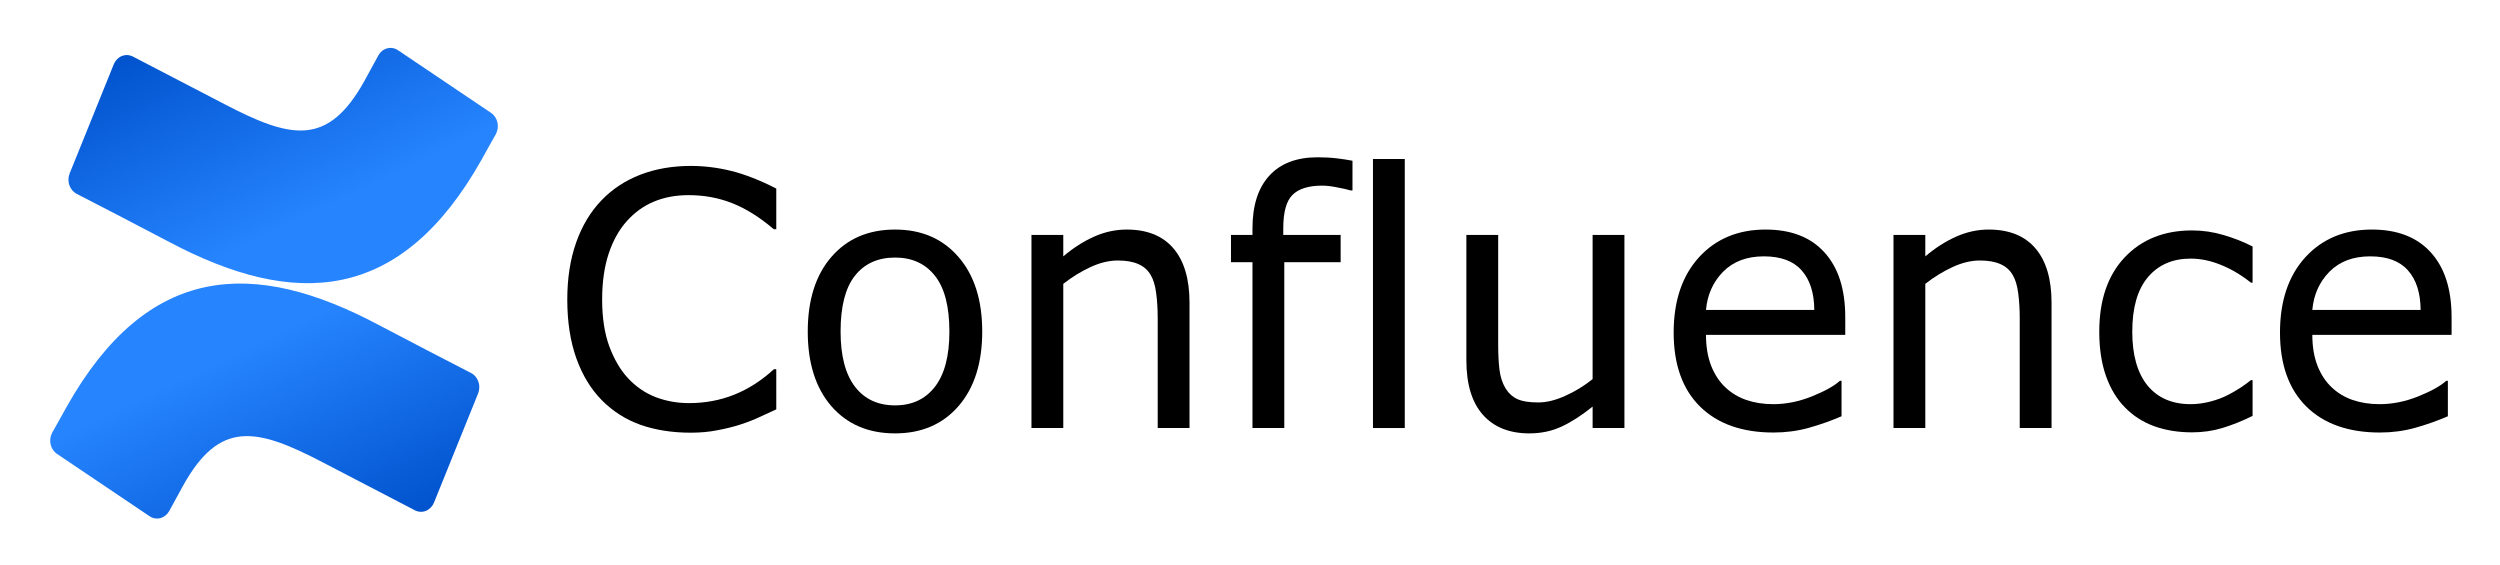 <svg xmlns="http://www.w3.org/2000/svg" role="img" viewBox="10.71 111.96 288.08 65.08"><title>Confluence logo</title><defs><linearGradient id="a" x1="171.694" x2="58.638" y1="368.874" y2="239.067" gradientTransform="scale(1.414 .707)" gradientUnits="userSpaceOnUse"><stop offset="18%" stop-color="#0052CC"/><stop offset="100%" stop-color="#2684FF"/></linearGradient><linearGradient id="b" x1="8.972" x2="122.094" y1="-21.812" y2="108.01" gradientTransform="scale(1.413 .708)" gradientUnits="userSpaceOnUse"><stop offset="18%" stop-color="#0052CC"/><stop offset="100%" stop-color="#2684FF"/></linearGradient><path id="c" d="M295.971 447.32h813.921v201.799H295.971z"/></defs><g transform="matrix(.202 0 0 .221 16.494 117.481)"><path fill="url(#a)" d="M9.261 187.33c-2.641 4.307-5.607 9.305-8.127 13.287-2.255 3.811-1.044 8.725 2.722 11.052l52.823 32.506c1.854 1.145 4.09 1.497 6.207.977 2.116-.52 3.935-1.867 5.049-3.74 2.113-3.535 4.835-8.127 7.802-13.043 20.926-34.538 41.974-30.312 79.925-12.19l52.376 24.908c1.984.944 4.265 1.045 6.324.279 2.059-.766 3.721-2.332 4.606-4.343l25.152-56.886c1.777-4.063-.031-8.8-4.063-10.646-11.052-5.201-33.035-15.562-52.823-25.111-71.189-34.579-131.692-32.344-177.973 42.949z"/><path fill="url(#b)" d="M246.115 58.232c2.641-4.307 5.607-9.305 8.127-13.287 2.255-3.811 1.044-8.725-2.722-11.052L198.696 1.386c-1.869-1.259-4.178-1.685-6.373-1.177-2.196.508-4.082 1.906-5.207 3.859-2.113 3.535-4.835 8.127-7.802 13.043-20.926 34.538-41.974 30.312-79.925 12.19L47.176 4.515c-1.984-.944-4.265-1.045-6.324-.279-2.059.765-3.721 2.332-4.606 4.343L11.094 65.465c-1.777 4.063.031 8.8 4.063 10.646 11.052 5.201 33.035 15.562 52.823 25.111 71.352 34.538 131.854 32.222 178.135-42.99z"/></g><g display="inline" transform="matrix(.416 0 0 .425 -49.287 -66.052)" style="shape-inside:url(#c)"><path d="M359.252 529.842q-2.578 1.125-4.688 2.109-2.062.984-5.438 2.062-2.859.891-6.234 1.5-3.328.656-7.359.656-7.594 0-13.828-2.109-6.188-2.156-10.781-6.703-4.5-4.453-7.031-11.297-2.531-6.891-2.531-15.984 0-8.625 2.438-15.422 2.438-6.797 7.031-11.484 4.453-4.547 10.734-6.938 6.328-2.391 14.016-2.391 5.625 0 11.203 1.359 5.625 1.359 12.469 4.781v11.016h-.703q-5.766-4.828-11.438-7.031-5.672-2.203-12.141-2.203-5.297 0-9.562 1.734-4.219 1.688-7.547 5.297-3.234 3.516-5.062 8.906-1.781 5.344-1.781 12.375 0 7.359 1.969 12.656 2.016 5.297 5.156 8.625 3.281 3.469 7.641 5.156 4.406 1.641 9.281 1.641 6.703 0 12.562-2.297 5.859-2.297 10.969-6.891h.656z"/><path d="M416.299 508.748q0 12.797-6.562 20.203-6.562 7.406-17.578 7.406-11.109 0-17.672-7.406-6.516-7.406-6.516-20.203 0-12.797 6.516-20.203 6.562-7.453 17.672-7.453 11.016 0 17.578 7.453 6.562 7.406 6.562 20.203zm-9.094 0q0-10.172-3.984-15.094-3.984-4.969-11.062-4.969-7.172 0-11.156 4.969-3.938 4.922-3.938 15.094 0 9.844 3.984 14.953 3.984 5.062 11.109 5.062 7.031 0 11.016-5.016 4.031-5.062 4.031-15z"/><path d="M473.721 534.904h-8.812v-29.812q0-3.609-.422-6.75-.422-3.188-1.547-4.969-1.172-1.969-3.375-2.906-2.203-.984-5.719-.984-3.609 0-7.547 1.781t-7.547 4.547v39.094h-8.812v-52.359h8.812v5.812q4.125-3.422 8.531-5.344 4.406-1.922 9.047-1.922 8.484 0 12.938 5.109 4.453 5.109 4.453 14.719z"/><path d="M518.861 470.498h-.469q-1.453-.422-3.797-.844-2.344-.469-4.125-.469-5.672 0-8.25 2.531-2.531 2.484-2.531 9.047v1.781h15.891v7.406H499.971v44.953h-8.812V489.951h-5.953v-7.406h5.953v-1.734q0-9.328 4.641-14.297 4.641-5.016 13.406-5.016 2.953 0 5.297.281 2.391.281 4.359.656z"/><path d="M533.346 534.904h-8.812v-72.938h8.812z"/><path d="M594.189 534.904h-8.812v-5.812q-4.453 3.516-8.531 5.391-4.078 1.875-9 1.875-8.25 0-12.844-5.016-4.594-5.062-4.594-14.812v-33.984h8.812v29.812q0 3.984.375 6.844.375 2.812 1.594 4.828 1.266 2.062 3.281 3 2.016.938 5.859.938 3.422 0 7.453-1.781 4.078-1.781 7.594-4.547v-39.094h8.812z"/><path d="M655.361 509.638H616.783q0 4.828 1.453 8.438 1.453 3.562 3.984 5.859 2.438 2.25 5.766 3.375 3.375 1.125 7.406 1.125 5.344 0 10.734-2.109 5.438-2.156 7.734-4.219h.469v9.609q-4.453 1.875-9.094 3.141-4.641 1.266-9.75 1.266-13.031 0-20.344-7.031-7.312-7.078-7.312-20.062 0-12.844 6.984-20.391 7.031-7.547 18.469-7.547 10.594 0 16.312 6.188 5.766 6.188 5.766 17.578zm-8.578-6.75q-.047-6.938-3.516-10.734-3.422-3.797-10.453-3.797-7.078 0-11.297 4.172-4.172 4.172-4.734 10.359z"/><path d="M712.502 534.904h-8.812v-29.812q0-3.609-.422-6.75-.422-3.188-1.547-4.969-1.172-1.969-3.375-2.906-2.203-.984-5.719-.984-3.609 0-7.547 1.781t-7.547 4.547v39.094h-8.812v-52.359h8.812v5.812q4.125-3.422 8.531-5.344 4.406-1.922 9.047-1.922 8.484 0 12.938 5.109 4.453 5.109 4.453 14.719z"/><path d="M768.189 531.623q-4.406 2.109-8.391 3.281-3.938 1.172-8.391 1.172-5.672 0-10.406-1.641-4.734-1.688-8.109-5.062-3.422-3.375-5.297-8.531t-1.875-12.047q0-12.844 7.031-20.156 7.078-7.312 18.656-7.312 4.5 0 8.812 1.266 4.359 1.266 7.969 3.094v9.797h-.469q-4.031-3.141-8.344-4.828-4.266-1.688-8.344-1.688-7.5 0-11.859 5.062-4.312 5.016-4.312 14.766 0 9.469 4.219 14.578 4.266 5.062 11.953 5.062 2.672 0 5.438-.703 2.766-.703 4.969-1.828 1.922-.984 3.609-2.062 1.688-1.125 2.672-1.922h.469z"/><path d="M823.314 509.638h-38.578q0 4.828 1.453 8.438 1.453 3.562 3.984 5.859 2.438 2.25 5.766 3.375 3.375 1.125 7.406 1.125 5.344 0 10.734-2.109 5.438-2.156 7.734-4.219h.469v9.609q-4.453 1.875-9.094 3.141-4.641 1.266-9.75 1.266-13.031 0-20.344-7.031-7.312-7.078-7.312-20.062 0-12.844 6.984-20.391 7.031-7.547 18.469-7.547 10.594 0 16.312 6.188 5.766 6.188 5.766 17.578zm-8.578-6.75q-.047-6.938-3.516-10.734-3.422-3.797-10.453-3.797-7.078 0-11.297 4.172-4.172 4.172-4.734 10.359z"/></g></svg>